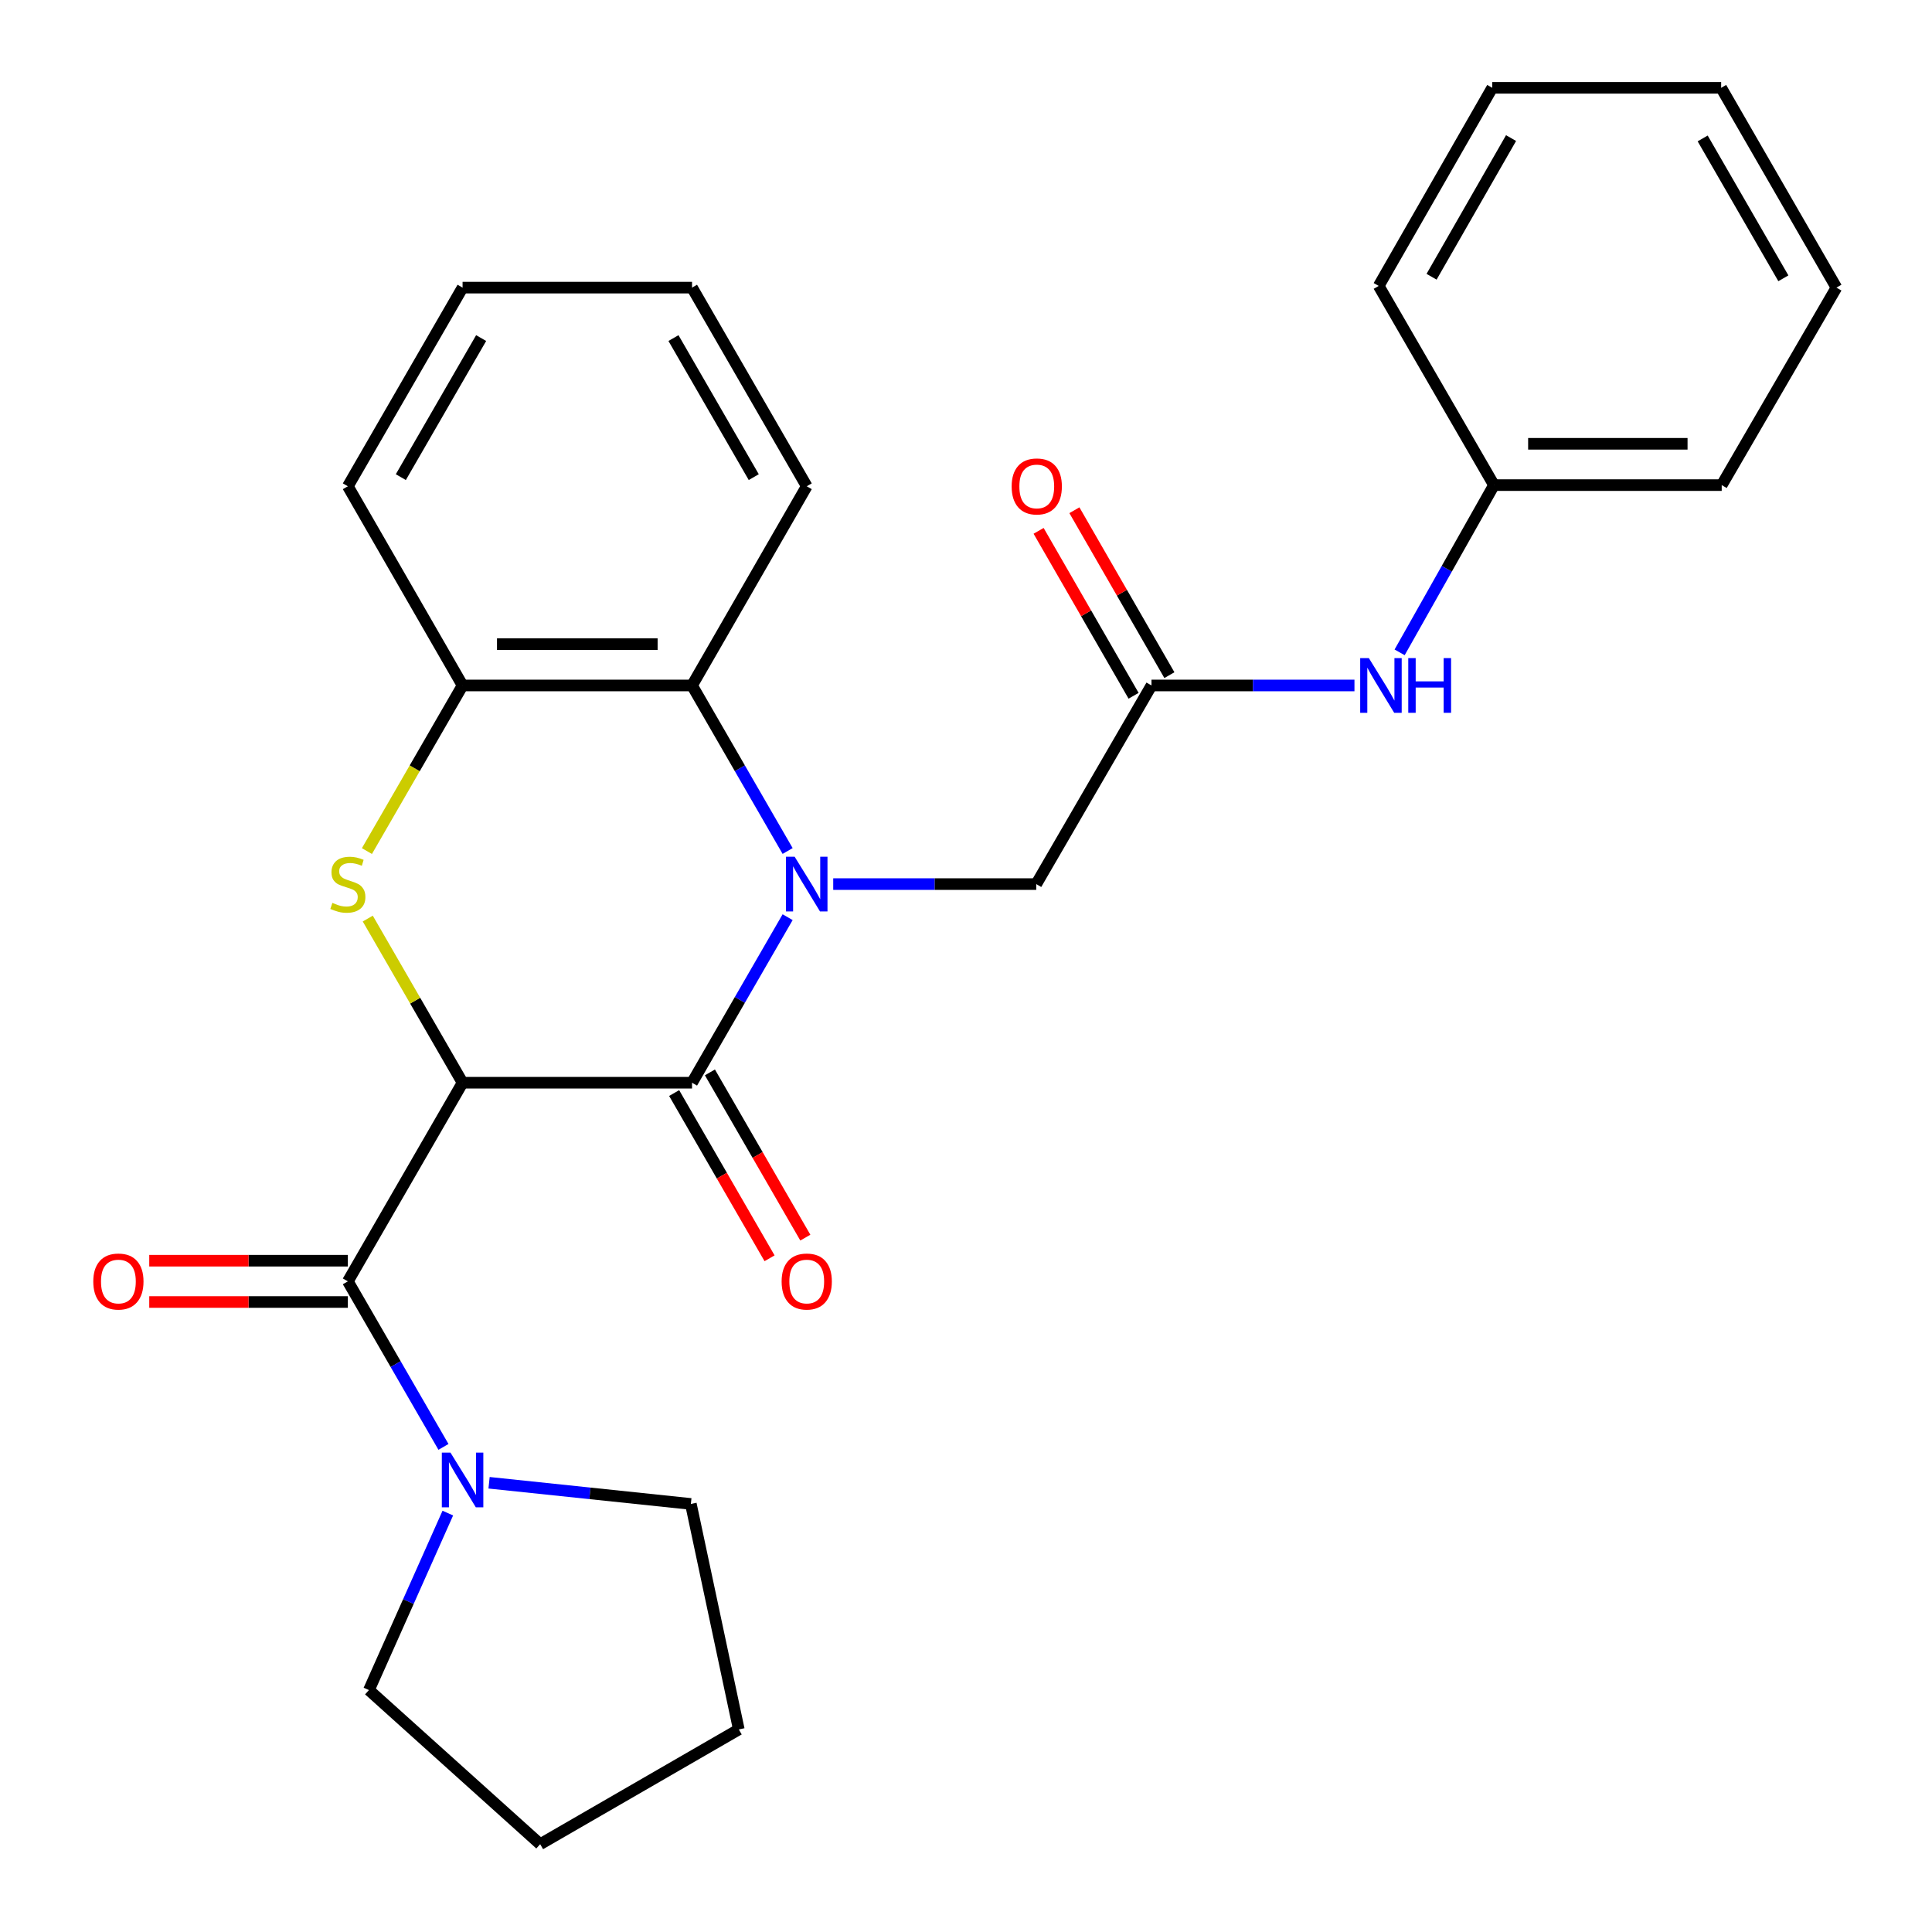 <?xml version='1.0' encoding='iso-8859-1'?>
<svg version='1.1' baseProfile='full'
              xmlns='http://www.w3.org/2000/svg'
                      xmlns:rdkit='http://www.rdkit.org/xml'
                      xmlns:xlink='http://www.w3.org/1999/xlink'
                  xml:space='preserve'
width='1000px' height='1000px' viewBox='0 0 1000 1000'>
<!-- END OF HEADER -->
<rect style='opacity:1.0;fill:#FFFFFF;stroke:none' width='1000' height='1000' x='0' y='0'> </rect>
<path class='bond-1' d='M 239.43,560.416 L 358.195,560.416' style='fill:none;fill-rule:evenodd;stroke:#000000;stroke-width:6px;stroke-linecap:butt;stroke-linejoin:miter;stroke-opacity:1' />
<path class='bond-2' d='M 239.43,560.416 L 214.893,517.934' style='fill:none;fill-rule:evenodd;stroke:#000000;stroke-width:6px;stroke-linecap:butt;stroke-linejoin:miter;stroke-opacity:1' />
<path class='bond-2' d='M 214.893,517.934 L 190.356,475.452' style='fill:none;fill-rule:evenodd;stroke:#CCCC00;stroke-width:6px;stroke-linecap:butt;stroke-linejoin:miter;stroke-opacity:1' />
<path class='bond-3' d='M 239.43,560.416 L 180.048,663.228' style='fill:none;fill-rule:evenodd;stroke:#000000;stroke-width:6px;stroke-linecap:butt;stroke-linejoin:miter;stroke-opacity:1' />
<path class='bond-0' d='M 407.675,474.732 L 382.935,517.574' style='fill:none;fill-rule:evenodd;stroke:#0000FF;stroke-width:6px;stroke-linecap:butt;stroke-linejoin:miter;stroke-opacity:1' />
<path class='bond-0' d='M 382.935,517.574 L 358.195,560.416' style='fill:none;fill-rule:evenodd;stroke:#000000;stroke-width:6px;stroke-linecap:butt;stroke-linejoin:miter;stroke-opacity:1' />
<path class='bond-7' d='M 431.276,457.604 L 483.815,457.604' style='fill:none;fill-rule:evenodd;stroke:#0000FF;stroke-width:6px;stroke-linecap:butt;stroke-linejoin:miter;stroke-opacity:1' />
<path class='bond-7' d='M 483.815,457.604 L 536.355,457.604' style='fill:none;fill-rule:evenodd;stroke:#000000;stroke-width:6px;stroke-linecap:butt;stroke-linejoin:miter;stroke-opacity:1' />
<path class='bond-27' d='M 407.675,440.476 L 382.935,397.634' style='fill:none;fill-rule:evenodd;stroke:#0000FF;stroke-width:6px;stroke-linecap:butt;stroke-linejoin:miter;stroke-opacity:1' />
<path class='bond-27' d='M 382.935,397.634 L 358.195,354.793' style='fill:none;fill-rule:evenodd;stroke:#000000;stroke-width:6px;stroke-linecap:butt;stroke-linejoin:miter;stroke-opacity:1' />
<path class='bond-9' d='M 348.937,565.762 L 373.631,608.524' style='fill:none;fill-rule:evenodd;stroke:#000000;stroke-width:6px;stroke-linecap:butt;stroke-linejoin:miter;stroke-opacity:1' />
<path class='bond-9' d='M 373.631,608.524 L 398.324,651.286' style='fill:none;fill-rule:evenodd;stroke:#FF0000;stroke-width:6px;stroke-linecap:butt;stroke-linejoin:miter;stroke-opacity:1' />
<path class='bond-9' d='M 367.453,555.07 L 392.147,597.832' style='fill:none;fill-rule:evenodd;stroke:#000000;stroke-width:6px;stroke-linecap:butt;stroke-linejoin:miter;stroke-opacity:1' />
<path class='bond-9' d='M 392.147,597.832 L 416.841,640.593' style='fill:none;fill-rule:evenodd;stroke:#FF0000;stroke-width:6px;stroke-linecap:butt;stroke-linejoin:miter;stroke-opacity:1' />
<path class='bond-5' d='M 189.917,440.516 L 214.674,397.654' style='fill:none;fill-rule:evenodd;stroke:#CCCC00;stroke-width:6px;stroke-linecap:butt;stroke-linejoin:miter;stroke-opacity:1' />
<path class='bond-5' d='M 214.674,397.654 L 239.43,354.793' style='fill:none;fill-rule:evenodd;stroke:#000000;stroke-width:6px;stroke-linecap:butt;stroke-linejoin:miter;stroke-opacity:1' />
<path class='bond-6' d='M 180.048,663.228 L 204.792,706.069' style='fill:none;fill-rule:evenodd;stroke:#000000;stroke-width:6px;stroke-linecap:butt;stroke-linejoin:miter;stroke-opacity:1' />
<path class='bond-6' d='M 204.792,706.069 L 229.537,748.911' style='fill:none;fill-rule:evenodd;stroke:#0000FF;stroke-width:6px;stroke-linecap:butt;stroke-linejoin:miter;stroke-opacity:1' />
<path class='bond-11' d='M 180.048,652.537 L 128.65,652.537' style='fill:none;fill-rule:evenodd;stroke:#000000;stroke-width:6px;stroke-linecap:butt;stroke-linejoin:miter;stroke-opacity:1' />
<path class='bond-11' d='M 128.65,652.537 L 77.252,652.537' style='fill:none;fill-rule:evenodd;stroke:#FF0000;stroke-width:6px;stroke-linecap:butt;stroke-linejoin:miter;stroke-opacity:1' />
<path class='bond-11' d='M 180.048,673.919 L 128.65,673.919' style='fill:none;fill-rule:evenodd;stroke:#000000;stroke-width:6px;stroke-linecap:butt;stroke-linejoin:miter;stroke-opacity:1' />
<path class='bond-11' d='M 128.65,673.919 L 77.252,673.919' style='fill:none;fill-rule:evenodd;stroke:#FF0000;stroke-width:6px;stroke-linecap:butt;stroke-linejoin:miter;stroke-opacity:1' />
<path class='bond-4' d='M 358.195,354.793 L 239.43,354.793' style='fill:none;fill-rule:evenodd;stroke:#000000;stroke-width:6px;stroke-linecap:butt;stroke-linejoin:miter;stroke-opacity:1' />
<path class='bond-4' d='M 340.38,333.411 L 257.245,333.411' style='fill:none;fill-rule:evenodd;stroke:#000000;stroke-width:6px;stroke-linecap:butt;stroke-linejoin:miter;stroke-opacity:1' />
<path class='bond-16' d='M 358.195,354.793 L 417.566,251.696' style='fill:none;fill-rule:evenodd;stroke:#000000;stroke-width:6px;stroke-linecap:butt;stroke-linejoin:miter;stroke-opacity:1' />
<path class='bond-17' d='M 239.43,354.793 L 180.048,251.696' style='fill:none;fill-rule:evenodd;stroke:#000000;stroke-width:6px;stroke-linecap:butt;stroke-linejoin:miter;stroke-opacity:1' />
<path class='bond-14' d='M 231.792,783.176 L 211.378,828.977' style='fill:none;fill-rule:evenodd;stroke:#0000FF;stroke-width:6px;stroke-linecap:butt;stroke-linejoin:miter;stroke-opacity:1' />
<path class='bond-14' d='M 211.378,828.977 L 190.964,874.779' style='fill:none;fill-rule:evenodd;stroke:#000000;stroke-width:6px;stroke-linecap:butt;stroke-linejoin:miter;stroke-opacity:1' />
<path class='bond-15' d='M 253.14,767.478 L 305.365,772.96' style='fill:none;fill-rule:evenodd;stroke:#0000FF;stroke-width:6px;stroke-linecap:butt;stroke-linejoin:miter;stroke-opacity:1' />
<path class='bond-15' d='M 305.365,772.96 L 357.589,778.441' style='fill:none;fill-rule:evenodd;stroke:#000000;stroke-width:6px;stroke-linecap:butt;stroke-linejoin:miter;stroke-opacity:1' />
<path class='bond-8' d='M 536.355,457.604 L 596.01,354.793' style='fill:none;fill-rule:evenodd;stroke:#000000;stroke-width:6px;stroke-linecap:butt;stroke-linejoin:miter;stroke-opacity:1' />
<path class='bond-10' d='M 596.01,354.793 L 648.538,354.793' style='fill:none;fill-rule:evenodd;stroke:#000000;stroke-width:6px;stroke-linecap:butt;stroke-linejoin:miter;stroke-opacity:1' />
<path class='bond-10' d='M 648.538,354.793 L 701.066,354.793' style='fill:none;fill-rule:evenodd;stroke:#0000FF;stroke-width:6px;stroke-linecap:butt;stroke-linejoin:miter;stroke-opacity:1' />
<path class='bond-12' d='M 605.275,349.457 L 580.691,306.775' style='fill:none;fill-rule:evenodd;stroke:#000000;stroke-width:6px;stroke-linecap:butt;stroke-linejoin:miter;stroke-opacity:1' />
<path class='bond-12' d='M 580.691,306.775 L 556.107,264.094' style='fill:none;fill-rule:evenodd;stroke:#FF0000;stroke-width:6px;stroke-linecap:butt;stroke-linejoin:miter;stroke-opacity:1' />
<path class='bond-12' d='M 586.746,360.129 L 562.162,317.447' style='fill:none;fill-rule:evenodd;stroke:#000000;stroke-width:6px;stroke-linecap:butt;stroke-linejoin:miter;stroke-opacity:1' />
<path class='bond-12' d='M 562.162,317.447 L 537.579,274.766' style='fill:none;fill-rule:evenodd;stroke:#FF0000;stroke-width:6px;stroke-linecap:butt;stroke-linejoin:miter;stroke-opacity:1' />
<path class='bond-13' d='M 724.443,337.656 L 748.861,294.373' style='fill:none;fill-rule:evenodd;stroke:#0000FF;stroke-width:6px;stroke-linecap:butt;stroke-linejoin:miter;stroke-opacity:1' />
<path class='bond-13' d='M 748.861,294.373 L 773.279,251.09' style='fill:none;fill-rule:evenodd;stroke:#000000;stroke-width:6px;stroke-linecap:butt;stroke-linejoin:miter;stroke-opacity:1' />
<path class='bond-18' d='M 773.279,251.09 L 891.153,251.09' style='fill:none;fill-rule:evenodd;stroke:#000000;stroke-width:6px;stroke-linecap:butt;stroke-linejoin:miter;stroke-opacity:1' />
<path class='bond-18' d='M 790.96,229.708 L 873.472,229.708' style='fill:none;fill-rule:evenodd;stroke:#000000;stroke-width:6px;stroke-linecap:butt;stroke-linejoin:miter;stroke-opacity:1' />
<path class='bond-19' d='M 773.279,251.09 L 713.611,147.993' style='fill:none;fill-rule:evenodd;stroke:#000000;stroke-width:6px;stroke-linecap:butt;stroke-linejoin:miter;stroke-opacity:1' />
<path class='bond-20' d='M 190.964,874.779 L 279.593,954.545' style='fill:none;fill-rule:evenodd;stroke:#000000;stroke-width:6px;stroke-linecap:butt;stroke-linejoin:miter;stroke-opacity:1' />
<path class='bond-21' d='M 357.589,778.441 L 382.404,895.151' style='fill:none;fill-rule:evenodd;stroke:#000000;stroke-width:6px;stroke-linecap:butt;stroke-linejoin:miter;stroke-opacity:1' />
<path class='bond-29' d='M 417.566,251.696 L 358.195,148.872' style='fill:none;fill-rule:evenodd;stroke:#000000;stroke-width:6px;stroke-linecap:butt;stroke-linejoin:miter;stroke-opacity:1' />
<path class='bond-29' d='M 390.143,246.964 L 348.584,174.987' style='fill:none;fill-rule:evenodd;stroke:#000000;stroke-width:6px;stroke-linecap:butt;stroke-linejoin:miter;stroke-opacity:1' />
<path class='bond-23' d='M 180.048,251.696 L 239.43,148.872' style='fill:none;fill-rule:evenodd;stroke:#000000;stroke-width:6px;stroke-linecap:butt;stroke-linejoin:miter;stroke-opacity:1' />
<path class='bond-23' d='M 207.471,246.965 L 249.039,174.989' style='fill:none;fill-rule:evenodd;stroke:#000000;stroke-width:6px;stroke-linecap:butt;stroke-linejoin:miter;stroke-opacity:1' />
<path class='bond-24' d='M 891.153,251.09 L 950.536,148.872' style='fill:none;fill-rule:evenodd;stroke:#000000;stroke-width:6px;stroke-linecap:butt;stroke-linejoin:miter;stroke-opacity:1' />
<path class='bond-25' d='M 713.611,147.993 L 772.388,45.455' style='fill:none;fill-rule:evenodd;stroke:#000000;stroke-width:6px;stroke-linecap:butt;stroke-linejoin:miter;stroke-opacity:1' />
<path class='bond-25' d='M 740.978,143.246 L 782.122,71.469' style='fill:none;fill-rule:evenodd;stroke:#000000;stroke-width:6px;stroke-linecap:butt;stroke-linejoin:miter;stroke-opacity:1' />
<path class='bond-28' d='M 279.593,954.545 L 382.404,895.151' style='fill:none;fill-rule:evenodd;stroke:#000000;stroke-width:6px;stroke-linecap:butt;stroke-linejoin:miter;stroke-opacity:1' />
<path class='bond-22' d='M 358.195,148.872 L 239.43,148.872' style='fill:none;fill-rule:evenodd;stroke:#000000;stroke-width:6px;stroke-linecap:butt;stroke-linejoin:miter;stroke-opacity:1' />
<path class='bond-30' d='M 950.536,148.872 L 890.868,45.455' style='fill:none;fill-rule:evenodd;stroke:#000000;stroke-width:6px;stroke-linecap:butt;stroke-linejoin:miter;stroke-opacity:1' />
<path class='bond-30' d='M 923.065,144.045 L 881.298,71.653' style='fill:none;fill-rule:evenodd;stroke:#000000;stroke-width:6px;stroke-linecap:butt;stroke-linejoin:miter;stroke-opacity:1' />
<path class='bond-26' d='M 772.388,45.455 L 890.868,45.455' style='fill:none;fill-rule:evenodd;stroke:#000000;stroke-width:6px;stroke-linecap:butt;stroke-linejoin:miter;stroke-opacity:1' />
<path  class='atom-1' d='M 411.306 443.444
L 420.586 458.444
Q 421.506 459.924, 422.986 462.604
Q 424.466 465.284, 424.546 465.444
L 424.546 443.444
L 428.306 443.444
L 428.306 471.764
L 424.426 471.764
L 414.466 455.364
Q 413.306 453.444, 412.066 451.244
Q 410.866 449.044, 410.506 448.364
L 410.506 471.764
L 406.826 471.764
L 406.826 443.444
L 411.306 443.444
' fill='#0000FF'/>
<path  class='atom-3' d='M 172.048 467.324
Q 172.368 467.444, 173.688 468.004
Q 175.008 468.564, 176.448 468.924
Q 177.928 469.244, 179.368 469.244
Q 182.048 469.244, 183.608 467.964
Q 185.168 466.644, 185.168 464.364
Q 185.168 462.804, 184.368 461.844
Q 183.608 460.884, 182.408 460.364
Q 181.208 459.844, 179.208 459.244
Q 176.688 458.484, 175.168 457.764
Q 173.688 457.044, 172.608 455.524
Q 171.568 454.004, 171.568 451.444
Q 171.568 447.884, 173.968 445.684
Q 176.408 443.484, 181.208 443.484
Q 184.488 443.484, 188.208 445.044
L 187.288 448.124
Q 183.888 446.724, 181.328 446.724
Q 178.568 446.724, 177.048 447.884
Q 175.528 449.004, 175.568 450.964
Q 175.568 452.484, 176.328 453.404
Q 177.128 454.324, 178.248 454.844
Q 179.408 455.364, 181.328 455.964
Q 183.888 456.764, 185.408 457.564
Q 186.928 458.364, 188.008 460.004
Q 189.128 461.604, 189.128 464.364
Q 189.128 468.284, 186.488 470.404
Q 183.888 472.484, 179.528 472.484
Q 177.008 472.484, 175.088 471.924
Q 173.208 471.404, 170.968 470.484
L 172.048 467.324
' fill='#CCCC00'/>
<path  class='atom-7' d='M 233.17 751.879
L 242.45 766.879
Q 243.37 768.359, 244.85 771.039
Q 246.33 773.719, 246.41 773.879
L 246.41 751.879
L 250.17 751.879
L 250.17 780.199
L 246.29 780.199
L 236.33 763.799
Q 235.17 761.879, 233.93 759.679
Q 232.73 757.479, 232.37 756.799
L 232.37 780.199
L 228.69 780.199
L 228.69 751.879
L 233.17 751.879
' fill='#0000FF'/>
<path  class='atom-10' d='M 404.566 663.308
Q 404.566 656.508, 407.926 652.708
Q 411.286 648.908, 417.566 648.908
Q 423.846 648.908, 427.206 652.708
Q 430.566 656.508, 430.566 663.308
Q 430.566 670.188, 427.166 674.108
Q 423.766 677.988, 417.566 677.988
Q 411.326 677.988, 407.926 674.108
Q 404.566 670.228, 404.566 663.308
M 417.566 674.788
Q 421.886 674.788, 424.206 671.908
Q 426.566 668.988, 426.566 663.308
Q 426.566 657.748, 424.206 654.948
Q 421.886 652.108, 417.566 652.108
Q 413.246 652.108, 410.886 654.908
Q 408.566 657.708, 408.566 663.308
Q 408.566 669.028, 410.886 671.908
Q 413.246 674.788, 417.566 674.788
' fill='#FF0000'/>
<path  class='atom-11' d='M 708.515 340.633
L 717.795 355.633
Q 718.715 357.113, 720.195 359.793
Q 721.675 362.473, 721.755 362.633
L 721.755 340.633
L 725.515 340.633
L 725.515 368.953
L 721.635 368.953
L 711.675 352.553
Q 710.515 350.633, 709.275 348.433
Q 708.075 346.233, 707.715 345.553
L 707.715 368.953
L 704.035 368.953
L 704.035 340.633
L 708.515 340.633
' fill='#0000FF'/>
<path  class='atom-11' d='M 728.915 340.633
L 732.755 340.633
L 732.755 352.673
L 747.235 352.673
L 747.235 340.633
L 751.075 340.633
L 751.075 368.953
L 747.235 368.953
L 747.235 355.873
L 732.755 355.873
L 732.755 368.953
L 728.915 368.953
L 728.915 340.633
' fill='#0000FF'/>
<path  class='atom-12' d='M 48.282 663.308
Q 48.282 656.508, 51.642 652.708
Q 55.002 648.908, 61.282 648.908
Q 67.562 648.908, 70.922 652.708
Q 74.282 656.508, 74.282 663.308
Q 74.282 670.188, 70.882 674.108
Q 67.483 677.988, 61.282 677.988
Q 55.042 677.988, 51.642 674.108
Q 48.282 670.228, 48.282 663.308
M 61.282 674.788
Q 65.603 674.788, 67.922 671.908
Q 70.282 668.988, 70.282 663.308
Q 70.282 657.748, 67.922 654.948
Q 65.603 652.108, 61.282 652.108
Q 56.962 652.108, 54.602 654.908
Q 52.282 657.708, 52.282 663.308
Q 52.282 669.028, 54.602 671.908
Q 56.962 674.788, 61.282 674.788
' fill='#FF0000'/>
<path  class='atom-13' d='M 523.628 251.776
Q 523.628 244.976, 526.988 241.176
Q 530.348 237.376, 536.628 237.376
Q 542.908 237.376, 546.268 241.176
Q 549.628 244.976, 549.628 251.776
Q 549.628 258.656, 546.228 262.576
Q 542.828 266.456, 536.628 266.456
Q 530.388 266.456, 526.988 262.576
Q 523.628 258.696, 523.628 251.776
M 536.628 263.256
Q 540.948 263.256, 543.268 260.376
Q 545.628 257.456, 545.628 251.776
Q 545.628 246.216, 543.268 243.416
Q 540.948 240.576, 536.628 240.576
Q 532.308 240.576, 529.948 243.376
Q 527.628 246.176, 527.628 251.776
Q 527.628 257.496, 529.948 260.376
Q 532.308 263.256, 536.628 263.256
' fill='#FF0000'/>
</svg>
